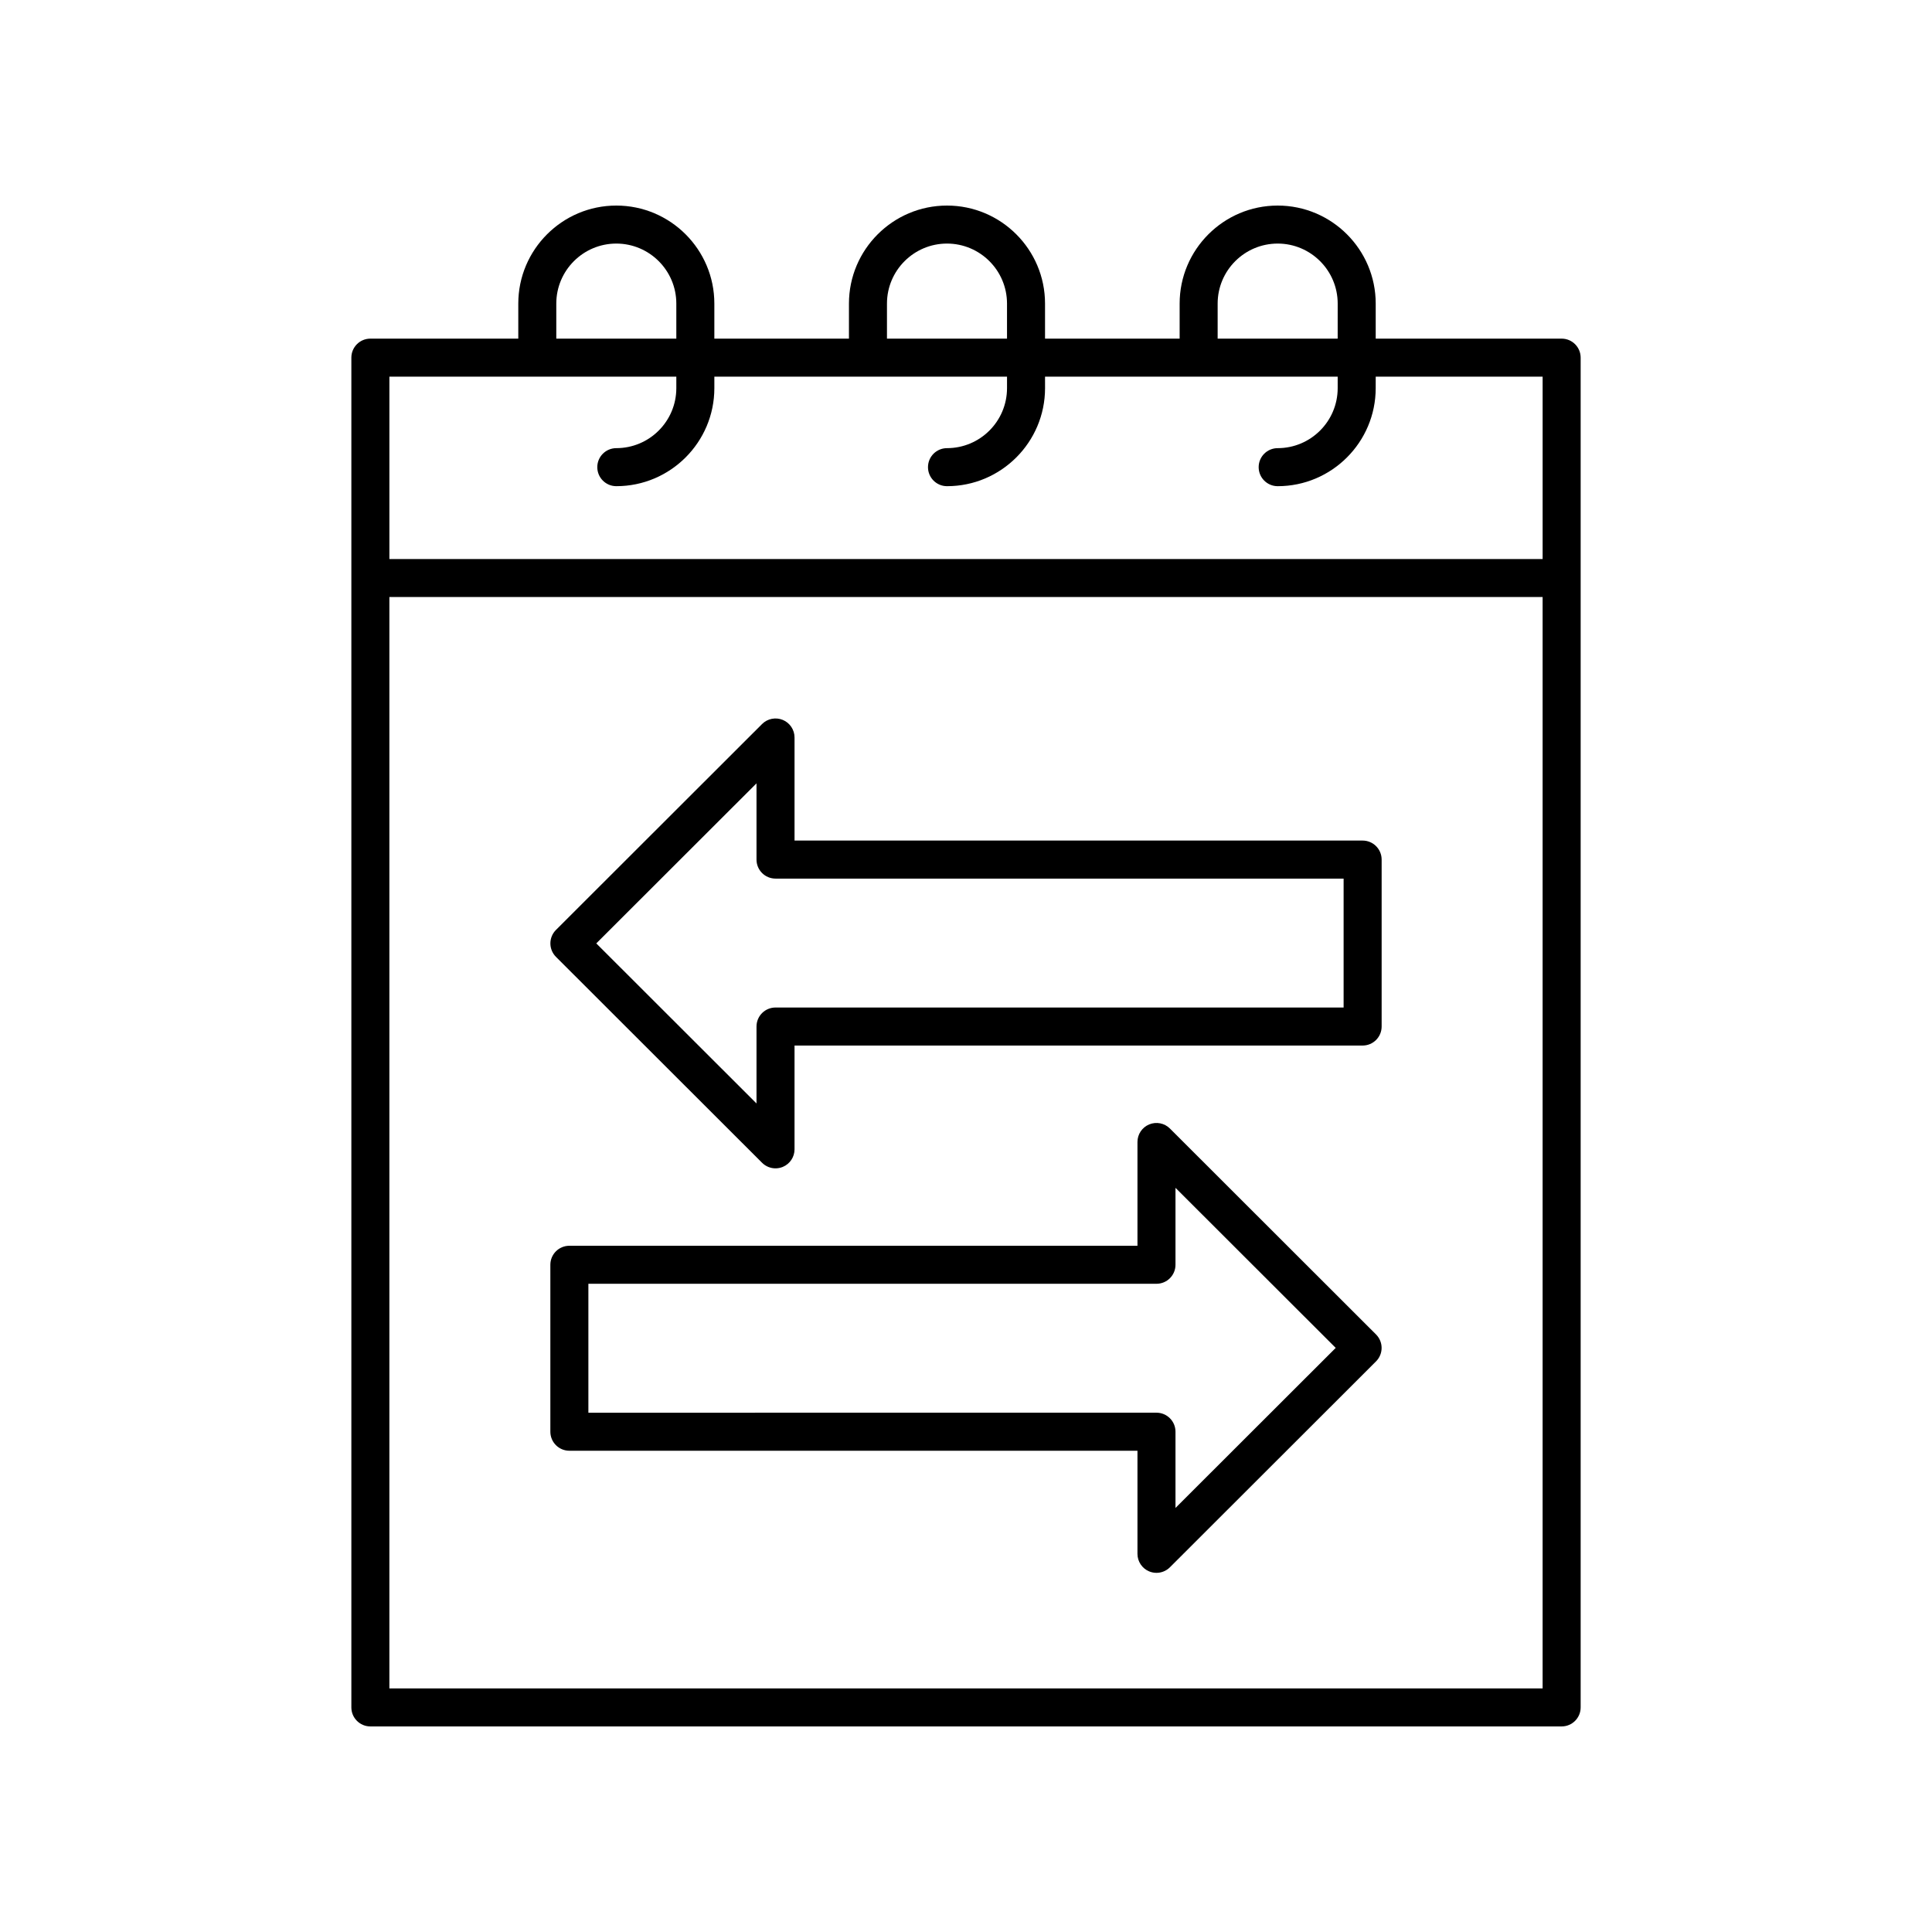 <?xml version="1.0" encoding="UTF-8"?>
<!-- Uploaded to: ICON Repo, www.svgrepo.com, Generator: ICON Repo Mixer Tools -->
<svg fill="#000000" width="800px" height="800px" version="1.1" viewBox="144 144 512 512" xmlns="http://www.w3.org/2000/svg">
 <g>
  <path d="m242.15 601.52h315.7c2.785 0 5.039-2.254 5.039-5.039v-357.7c0-2.781-2.254-5.039-5.039-5.039h-49.273v-9.285c0-14.324-11.656-25.98-25.977-25.98-14.328 0-25.984 11.656-25.984 25.98v9.285h-35.672v-9.285c0-14.328-11.652-25.98-25.98-25.98-14.328 0-25.984 11.656-25.984 25.98v9.285h-35.672v-9.285c0.004-14.328-11.652-25.98-25.98-25.98-14.32 0-25.977 11.656-25.977 25.98v9.285h-39.199c-2.785 0-5.039 2.254-5.039 5.039v357.7c0.004 2.781 2.254 5.039 5.039 5.039zm5.039-10.078v-289.22h305.62v289.22zm219.5-366.99c0-8.77 7.137-15.902 15.91-15.902 8.766 0 15.902 7.133 15.902 15.902l-0.004 9.289h-31.809zm-87.633 0c0-8.77 7.133-15.902 15.906-15.902 8.773 0 15.906 7.133 15.906 15.902v9.289h-31.812zm-87.633 0c0-8.77 7.133-15.902 15.902-15.902 8.773 0 15.906 7.133 15.906 15.902v9.289h-31.809zm31.809 19.363v3.047c0 8.77-7.133 15.902-15.906 15.902-2.785 0-5.039 2.254-5.039 5.039 0 2.781 2.254 5.039 5.039 5.039 14.328 0 25.984-11.656 25.984-25.98v-3.047h77.559v3.047c0 8.77-7.133 15.902-15.906 15.902-2.785 0-5.039 2.254-5.039 5.039 0 2.781 2.254 5.039 5.039 5.039 14.328 0 25.984-11.656 25.984-25.98l-0.004-3.047h77.555v3.047c0 8.77-7.133 15.902-15.902 15.902-2.785 0-5.039 2.254-5.039 5.039 0 2.781 2.254 5.039 5.039 5.039 14.32 0 25.977-11.656 25.977-25.98l0.004-3.047h44.234v48.332h-305.62v-48.332z"/>
  <path d="m505.11 366.76h-150.55v-27.32c0-2.035-1.227-3.875-3.109-4.656-1.879-0.773-4.051-0.352-5.492 1.09l-54.625 54.57c-0.945 0.945-1.477 2.227-1.477 3.566 0 1.336 0.531 2.621 1.477 3.566l54.625 54.574c0.965 0.961 2.254 1.473 3.562 1.473 0.648 0 1.305-0.125 1.93-0.383 1.883-0.781 3.109-2.617 3.109-4.656v-27.504h150.55c2.785 0 5.039-2.254 5.039-5.039v-44.242c0-2.785-2.254-5.039-5.039-5.039zm-5.039 44.242h-150.55c-2.785 0-5.039 2.254-5.039 5.039v20.387l-42.461-42.418 42.461-42.414v20.203c0 2.781 2.254 5.039 5.039 5.039h150.55z"/>
  <path d="m454.04 443.07c-1.438-1.438-3.602-1.863-5.492-1.09-1.883 0.781-3.109 2.617-3.109 4.656v27.504h-150.55c-2.785 0-5.039 2.254-5.039 5.039v44.242c0 2.781 2.254 5.039 5.039 5.039h150.55v27.32c0 2.035 1.227 3.875 3.109 4.656 0.625 0.258 1.277 0.383 1.93 0.383 1.309 0 2.598-0.512 3.562-1.473l54.625-54.57c0.945-0.945 1.477-2.227 1.477-3.566 0-1.336-0.531-2.621-1.477-3.566zm1.477 100.55v-20.203c0-2.781-2.254-5.039-5.039-5.039l-150.55 0.004v-34.168h150.55c2.785 0 5.039-2.254 5.039-5.039v-20.387l42.461 42.418z"/>
 </g>
</svg>